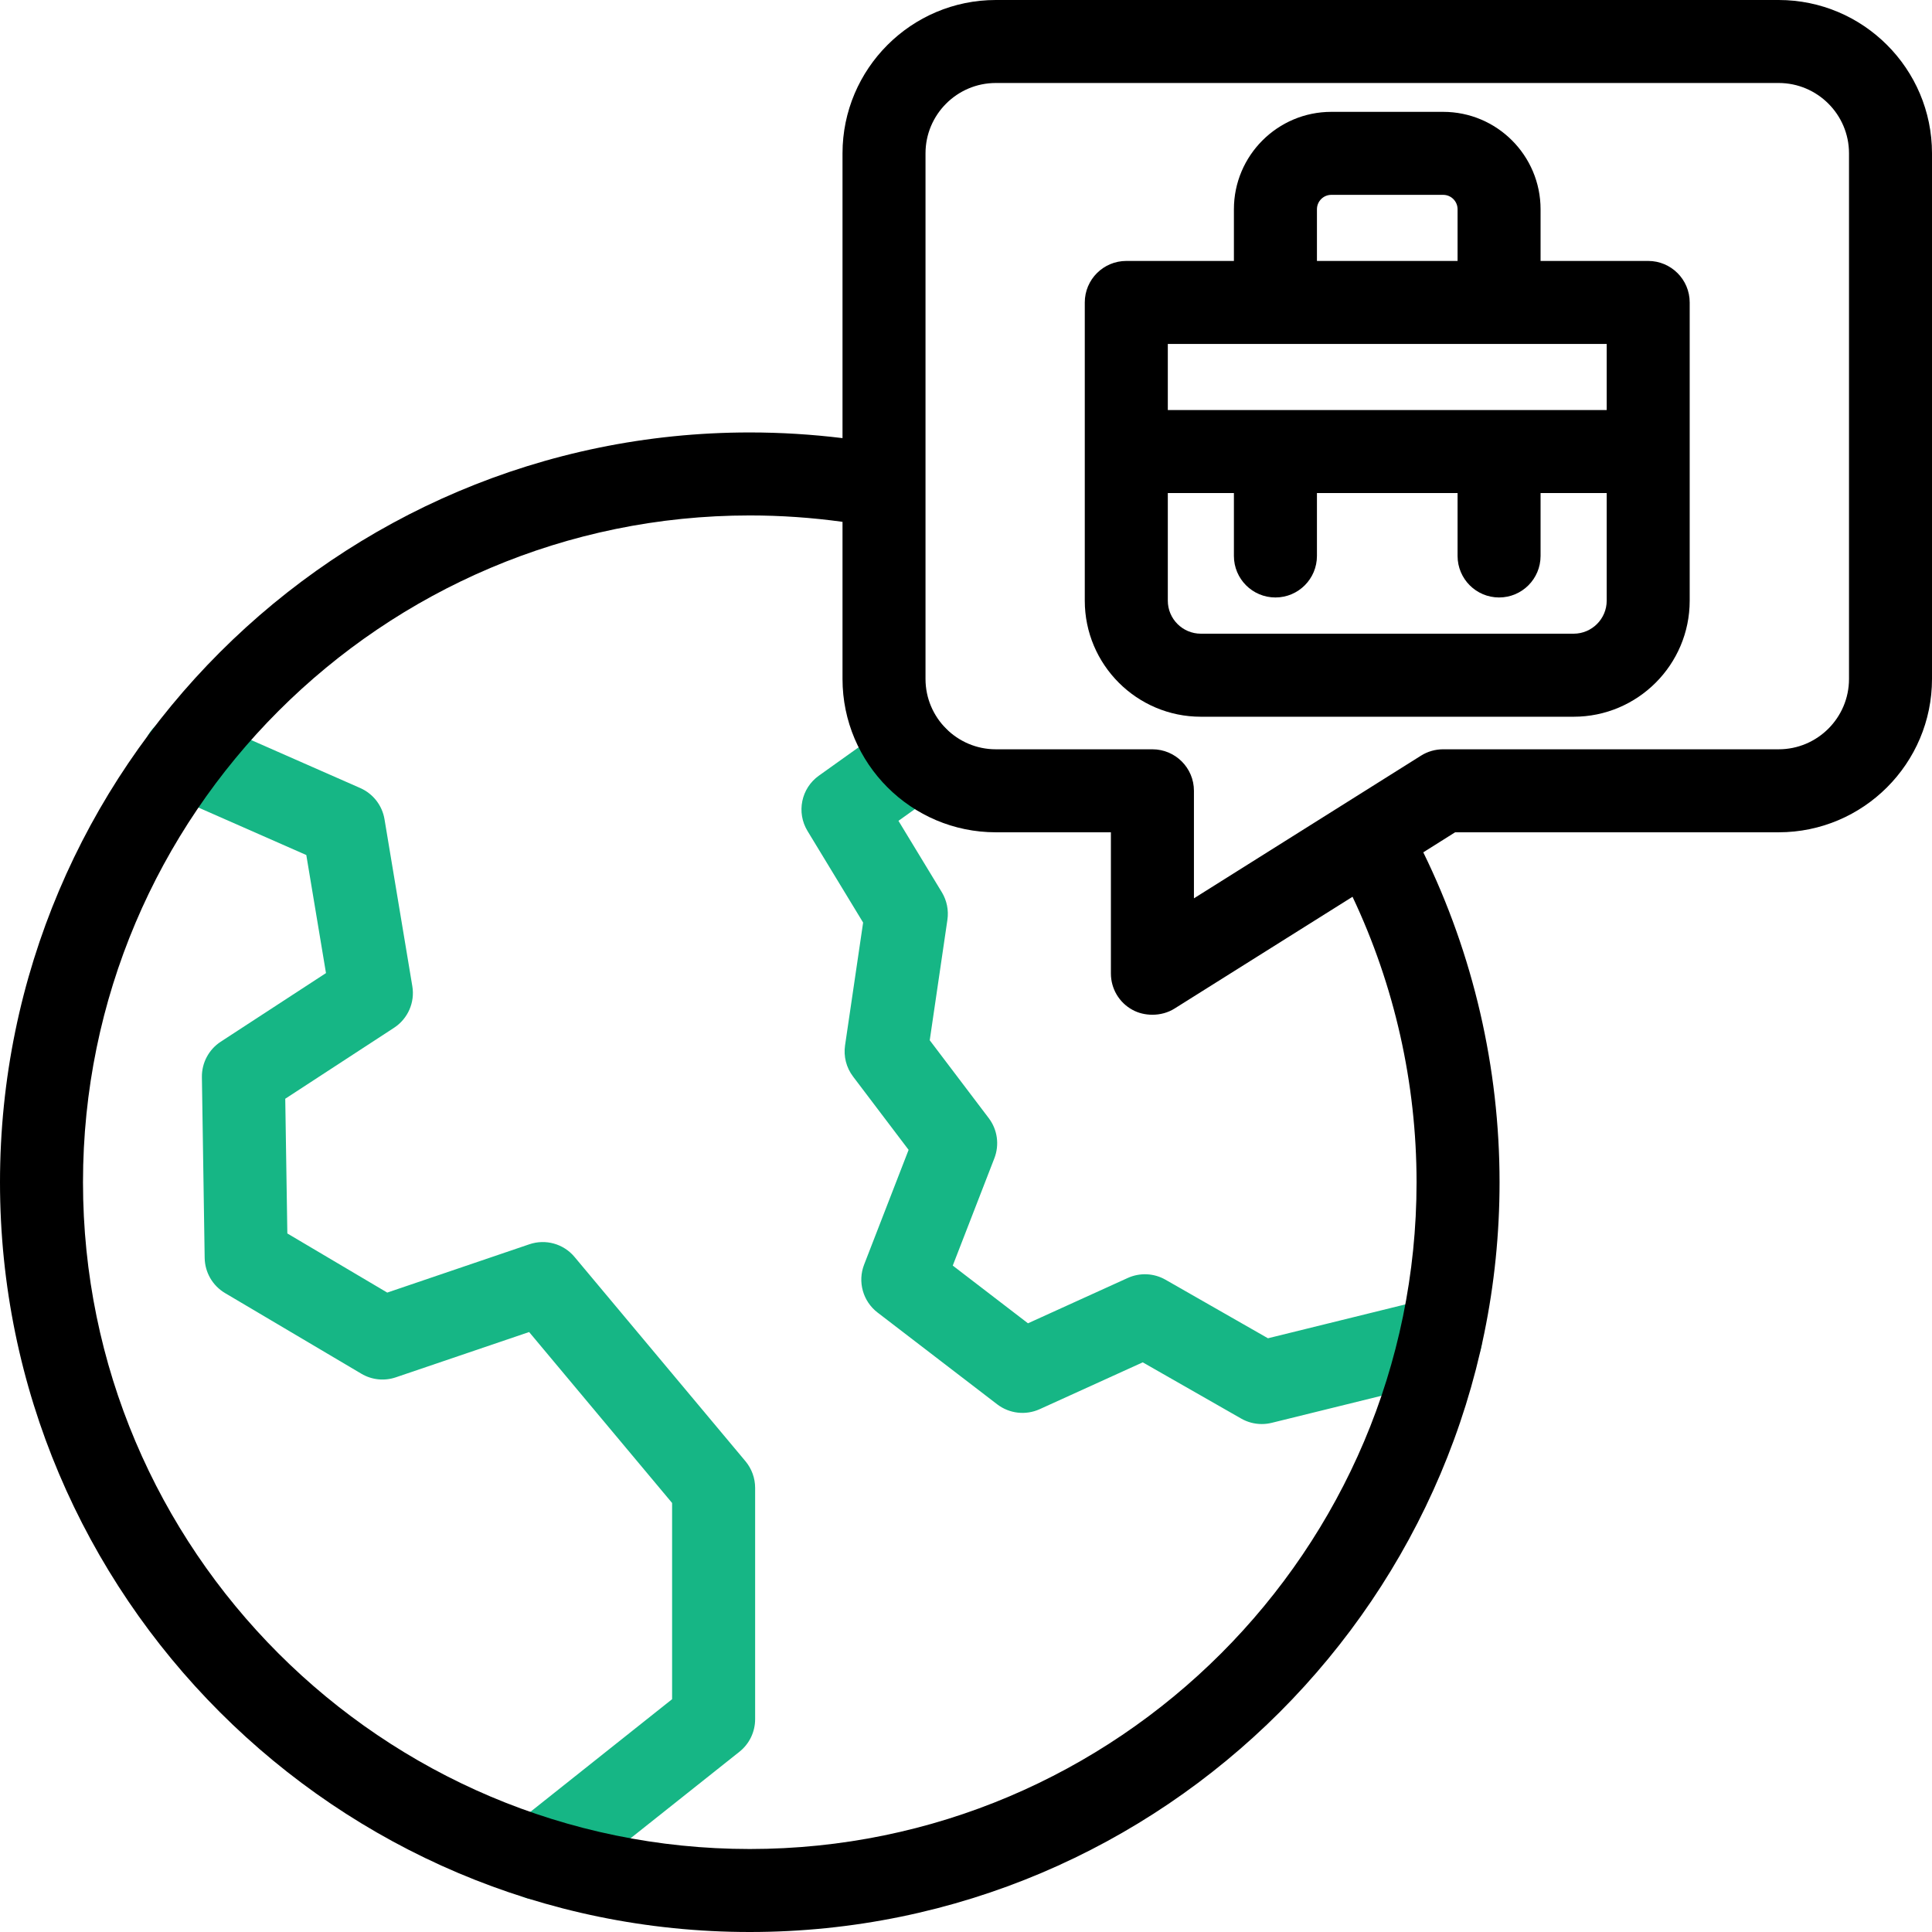 <?xml version="1.0" encoding="UTF-8"?>
<svg xmlns="http://www.w3.org/2000/svg" width="48" height="48" viewBox="0 0 48 48" fill="none">
  <path d="M31.348 35.38C31.17 35.38 30.994 35.334 30.837 35.244L28.391 33.847L25.83 35.011C25.483 35.168 25.078 35.122 24.775 34.89L21.802 32.609C21.439 32.33 21.303 31.845 21.469 31.418L22.574 28.568L21.193 26.745C21.026 26.525 20.955 26.246 20.995 25.973L21.444 22.921L20.062 20.645C19.782 20.184 19.905 19.584 20.345 19.271L22.16 17.975C22.623 17.644 23.268 17.752 23.599 18.215C23.929 18.679 23.822 19.323 23.358 19.654L22.322 20.393L23.4 22.168C23.524 22.373 23.573 22.616 23.538 22.853L23.099 25.845L24.566 27.781C24.782 28.066 24.834 28.443 24.705 28.776L23.671 31.443L25.54 32.877L28.018 31.751C28.32 31.614 28.669 31.63 28.956 31.794L31.502 33.249L35.547 32.252C36.1 32.115 36.659 32.453 36.795 33.006C36.931 33.559 36.594 34.118 36.041 34.254L31.595 35.35C31.514 35.37 31.431 35.38 31.348 35.38Z" fill="#16B685"></path>
  <path d="M13.381 47.202C13.077 47.202 12.777 47.069 12.573 46.813C12.219 46.367 12.293 45.718 12.738 45.364L16.698 42.216V37.341L13.146 33.094L9.835 34.219C9.55 34.316 9.237 34.284 8.978 34.13L5.591 32.126C5.282 31.943 5.091 31.613 5.085 31.254L5.016 26.761C5.011 26.407 5.187 26.075 5.484 25.881L8.099 24.176L7.61 21.243L4.158 19.724C3.637 19.495 3.4 18.886 3.629 18.365C3.859 17.843 4.467 17.607 4.989 17.836L8.951 19.579C9.27 19.72 9.496 20.011 9.553 20.354L10.244 24.502C10.312 24.905 10.133 25.311 9.79 25.535L7.087 27.298L7.139 30.645L9.621 32.114L13.151 30.914C13.555 30.776 14.001 30.901 14.274 31.228L18.521 36.304C18.676 36.49 18.761 36.724 18.761 36.966V42.713C18.761 43.028 18.618 43.325 18.372 43.521L14.022 46.978C13.832 47.129 13.606 47.202 13.381 47.202Z" fill="#16B685"></path>
  <path fill-rule="evenodd" clip-rule="evenodd" d="M44.19 0H24.741C22.641 0 20.932 1.709 20.932 3.81V10.885C20.17 10.792 19.4 10.744 18.628 10.744C8.357 10.744 0 19.1 0 29.372C0 39.643 8.357 48 18.628 48C28.9 48 37.256 39.643 37.256 29.372C37.256 26.526 36.603 23.713 35.361 21.176C35.845 20.871 36.152 20.678 36.152 20.678H44.19C46.291 20.678 48 18.969 48 16.868V3.81C48 1.709 46.291 0 44.19 0ZM35.194 29.372C35.194 38.506 27.763 45.938 18.628 45.938C9.494 45.938 2.062 38.506 2.062 29.372C2.062 20.237 9.494 12.806 18.628 12.806C19.401 12.806 20.172 12.86 20.932 12.965V16.868C20.932 18.969 22.641 20.678 24.741 20.678H27.6V24.186C27.6 24.561 27.803 24.907 28.132 25.087C28.282 25.171 28.456 25.211 28.631 25.211C28.824 25.211 29.018 25.16 29.18 25.058C29.191 25.051 31.616 23.527 33.603 22.28C34.646 24.483 35.194 26.914 35.194 29.372ZM44.19 18.616C45.154 18.616 45.938 17.832 45.938 16.868V3.81C45.938 2.846 45.154 2.062 44.19 2.062H24.741C23.778 2.062 22.994 2.846 22.994 3.81V16.868C22.994 17.832 23.778 18.616 24.741 18.616H28.631C29.2 18.616 29.663 19.077 29.663 19.647V22.319L35.306 18.773C35.47 18.67 35.661 18.616 35.855 18.616H44.19Z" fill="black"></path>
  <path fill-rule="evenodd" clip-rule="evenodd" d="M38.275 6.483H40.949C41.518 6.483 41.98 6.945 41.98 7.514V14.924C41.98 16.514 40.687 17.807 39.097 17.807H29.835C28.245 17.807 26.951 16.514 26.951 14.924V7.514C26.951 6.945 27.413 6.483 27.983 6.483H30.656V5.199C30.656 3.864 31.742 2.779 33.076 2.779H35.855C37.19 2.779 38.275 3.864 38.275 5.199V6.483ZM33.076 4.841C32.879 4.841 32.719 5.002 32.719 5.199V6.483H36.213V5.199C36.213 5.002 36.053 4.841 35.855 4.841H33.076ZM39.918 14.924C39.918 15.376 39.549 15.744 39.097 15.744H29.835C29.382 15.744 29.014 15.376 29.014 14.924V12.25H30.656V13.812C30.656 14.382 31.117 14.844 31.688 14.844C32.257 14.844 32.719 14.382 32.719 13.812V12.25H36.213V13.812C36.213 14.382 36.675 14.844 37.244 14.844C37.814 14.844 38.275 14.382 38.275 13.812V12.25H39.918V14.924ZM29.014 10.188H39.918V8.545H29.014V10.188Z" fill="black"></path>
</svg>
